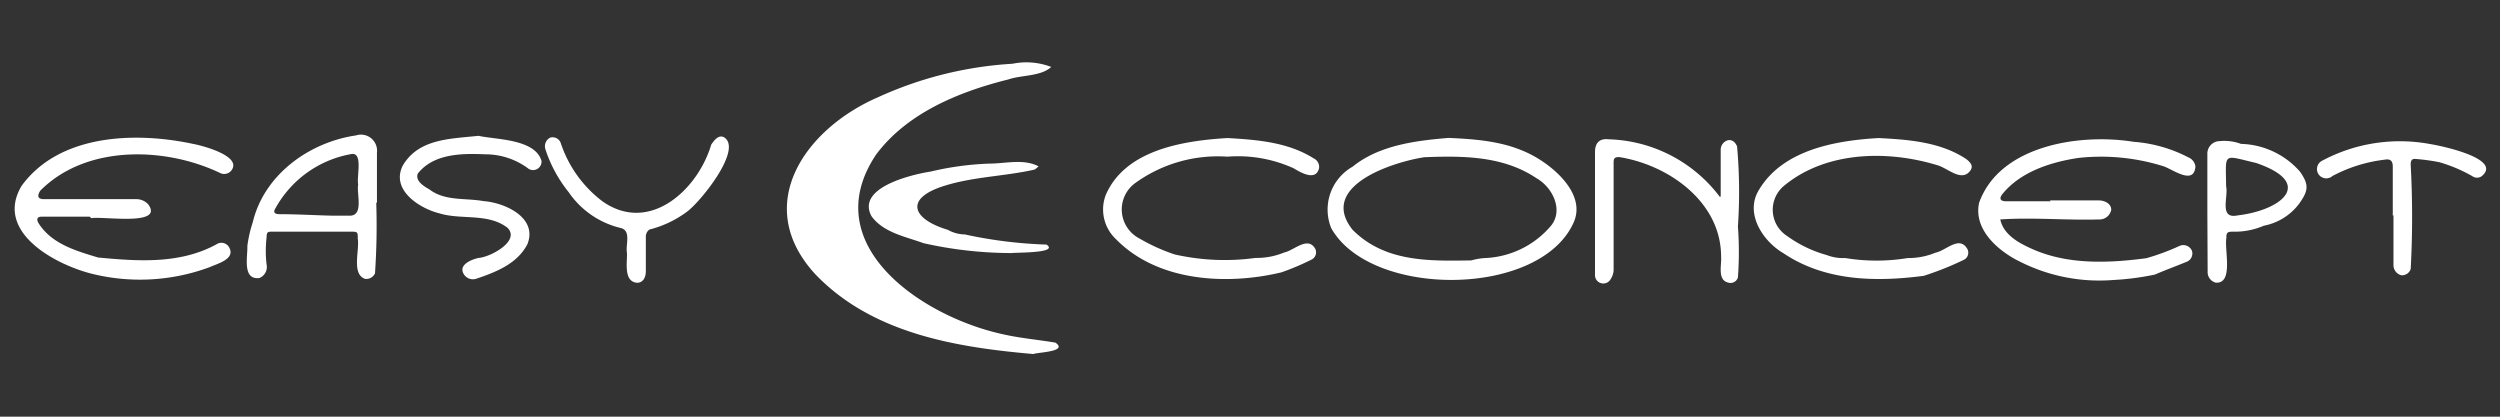 <svg id="Layer_1" data-name="Layer 1" xmlns="http://www.w3.org/2000/svg" viewBox="0 0 180 30"><rect x="0" y="0" width="180" height="30" fill="#333333" stroke="none"/><defs><style>.cls-1{fill:#fff;}</style></defs><path class="cls-1" d="M74.4,25.49C68.78,25,62.76,24,58.68,19.72,54.11,14.72,58,9.26,63.22,7A27.12,27.12,0,0,1,72.9,4.59a5,5,0,0,1,2.79.23c-.75.69-2.12.57-3.09.9-3.53.88-7.28,2.4-9.52,5.41-4.38,6.53,3.37,11.7,9.15,12.94,1.23.28,2.52.39,3.76.6C76.94,25.33,74.71,25.36,74.4,25.49Z"/><path class="cls-1" d="M6.46,15.6H3c-.34,0-.38.2-.23.46.94,1.5,2.7,2,4.29,2.48,2.87.27,5.87.49,8.51-.94a.64.64,0,0,1,.95.25c.41.81-.86,1.13-1.41,1.38a14.4,14.4,0,0,1-8.54.47c-2.69-.69-7-3.05-5-6.34,2.74-3.73,8.21-3.88,12.33-3,.7.13,3.42.85,2.81,1.84a.66.66,0,0,1-.81.28c-4-1.93-9.71-2.07-13,1.25-.18.28-.26.58.21.61,1,0,2,0,3.06,0,1.19,0,2.39,0,3.58,0a1.17,1.17,0,0,1,.92.37c1.17,1.6-3.27.84-4.09,1Z"/><path class="cls-1" d="M147.58,14.43h3.52c.51,0,.91.28.91.67a.86.86,0,0,1-.9.7c-2.36.07-4.76-.16-7.09,0,.24,1.13,1.38,1.72,2.35,2.15,2.55,1.12,5.46,1,8.17.64a16.53,16.53,0,0,0,2.4-.89.67.67,0,0,1,.88.36.64.64,0,0,1-.41.8c-.75.31-1.52.59-2.26.91a19.3,19.3,0,0,1-3,.39,12.67,12.67,0,0,1-6.65-1.29c-1.6-.76-3.44-2.34-3-4.28,1.49-4.14,7.27-5,11.12-4.38a10.13,10.13,0,0,1,3.94,1.12.82.82,0,0,1,.51.65c-.09,1.37-1.58.25-2.27,0a15,15,0,0,0-6.15-.61c-2,.3-4.19,1-5.49,2.62-.23.3-.14.49.24.5,1.09,0,2.17,0,3.26,0Z"/><path class="cls-1" d="M104.3,9.93c2.51.11,4.85.33,6.92,1.8,1.32.93,2.88,2.6,2.06,4.34-2.48,5.38-14.6,5.39-17.43.36A3.55,3.55,0,0,1,97.39,12C99.31,10.44,102,10.12,104.3,9.93Zm1.63,8.82a4.57,4.57,0,0,1,1-.17,6.57,6.57,0,0,0,4.65-2.22c1.06-1.13.24-2.85-.94-3.52-2.4-1.62-5.31-1.63-8.09-1.52-2.34.36-7.66,2.1-5.16,5.23C99.71,18.87,102.85,18.8,105.93,18.75Z"/><path class="cls-1" d="M135.26,9.94c2.15.11,4.47.28,6.32,1.52.39.31.47.53.3.8-.63.91-1.66-.18-2.41-.37-3.61-1.1-8.07-1-11.07,1.53a2.24,2.24,0,0,0,.27,3.57,8.9,8.9,0,0,0,2.84,1.37,3.31,3.31,0,0,0,1.35.22,13.87,13.87,0,0,0,4.5,0,5.06,5.06,0,0,0,2-.39c.75-.14,1.7-1.25,2.28-.28a.57.57,0,0,1-.25.8,22.16,22.16,0,0,1-2.88,1.15c-3.45.45-7.1.39-10.09-1.62-1.51-.88-2.81-2.88-1.78-4.56C128.35,10.8,132.11,10.12,135.26,9.94Z"/><path class="cls-1" d="M88.38,9.94c2.1.12,4.35.29,6.2,1.46a.68.68,0,0,1,.39.72c-.23.92-1.26.34-1.82,0a9.69,9.69,0,0,0-4.78-.84,10.15,10.15,0,0,0-6.62,1.89,2.35,2.35,0,0,0,.29,4,13.19,13.19,0,0,0,2.54,1.15,16.27,16.27,0,0,0,5.82.25,5.17,5.17,0,0,0,2.06-.39c.69-.14,1.66-1.16,2.2-.33a.58.58,0,0,1-.19.82,17.87,17.87,0,0,1-2.21.94c-3.92.94-8.91.68-11.91-2.39a2.93,2.93,0,0,1-.74-3.17C81,10.8,85.16,10.13,88.38,9.94Z"/><path class="cls-1" d="M123.89,14.13c0-1.11,0-2.22,0-3.34a.71.71,0,0,1,.51-.69c.28-.06.52.09.67.44a37,37,0,0,1,.06,5.77,24.82,24.82,0,0,1,0,3.66.55.55,0,0,1-.69.38c-.81-.19-.47-1.26-.52-1.87,0-3.94-3.77-6.6-7.33-7.17-.33,0-.41.07-.41.41,0,2.59,0,5.18,0,7.77a1.37,1.37,0,0,1-.22.62.6.6,0,0,1-1.12-.27c0-3,0-5.93,0-8.89,0-.67.33-1,1-.92a10.39,10.39,0,0,1,8,4.16Z"/><path class="cls-1" d="M27.09,14.61A50.3,50.3,0,0,1,27,19.68a.69.69,0,0,1-.71.4c-1-.34-.39-2.06-.53-2.89,0-.49,0-.51-.51-.51H19.67c-.42,0-.46,0-.48.45a8.53,8.53,0,0,0,0,1.89.86.86,0,0,1-.52,1c-1.24.14-.83-1.54-.86-2.31A9.24,9.24,0,0,1,18.2,16c.82-3.43,4.07-5.76,7.43-6.25A1.16,1.16,0,0,1,27.14,11v3.58Zm-1.3-1.33h0c-.13-.57.39-2.4-.54-2.18A7.78,7.78,0,0,0,19.83,15c-.16.26-.09.39.22.42,1.31,0,2.62.08,3.93.11.42,0,.84,0,1.25,0C26.2,15.47,25.66,13.93,25.79,13.28Z"/><path class="cls-1" d="M34.46,9.78c1.23.28,4.07.21,4.53,1.81a.61.61,0,0,1-.92.57,5.18,5.18,0,0,0-3.14-1.05c-1.68-.07-3.71-.06-4.85,1.39-.2.53.45.92.84,1.14,1.14.86,2.58.6,3.89.84,1.54.11,3.93,1.19,3.16,3.11-.74,1.41-2.26,2-3.68,2.48a.77.77,0,0,1-.93-.39c-.32-.63.58-1,1.11-1.11.83-.06,3-1.21,2.08-2.16-1.39-1.09-3.33-.56-4.92-1.05C30.2,15,28.12,13.68,29,11.92,30.14,10,32.34,10,34.46,9.78Z"/><path class="cls-1" d="M72.83,18.22a29,29,0,0,1-6.33-.71c-1.31-.48-2.88-.75-3.75-1.94-1.12-2.06,2.87-3,4.27-3.22a21.32,21.32,0,0,1,4.22-.57c1.16,0,2.47-.37,3.54.2-.11.08-.21.21-.33.24-2.16.48-4.35.5-6.46,1.16-2.91.91-2.32,2.4.26,3.17a2.56,2.56,0,0,0,1.22.33,32.27,32.27,0,0,0,5.88.73C76.26,18.23,73.25,18.17,72.83,18.22Z"/><path class="cls-1" d="M158.93,15.28V11.09a.9.9,0,0,1,.9-.93,3.42,3.42,0,0,1,1.52.2,5.84,5.84,0,0,1,4.25,2c.63.91.65,1.33-.08,2.33A4.14,4.14,0,0,1,163,16.25a5.28,5.28,0,0,1-2.25.43c-.38,0-.46.08-.45.45-.16.85.54,3.32-.77,3.22a.78.78,0,0,1-.58-.79Zm1.35-1.87h0c.18.75-.54,2.38.82,2.1,3.13-.36,5.63-2.31,1.33-3.78C160,11.17,160.26,10.93,160.28,13.41Z"/><path class="cls-1" d="M45.14,18.2c-.11-.57.31-1.53-.39-1.77a6.31,6.31,0,0,1-3.81-2.6,9.72,9.72,0,0,1-1.67-3.08.7.7,0,0,1,.34-.84.62.62,0,0,1,.76.38,8.69,8.69,0,0,0,3,4.2c3.36,2.38,6.86-.78,7.84-4.08.19-.28.53-.75.93-.52,1.37.87-1.79,4.76-2.74,5.4a7.68,7.68,0,0,1-2.65,1.24.65.65,0,0,0-.25.46c0,.84,0,1.68,0,2.52,0,.52-.23.84-.62.85-1-.08-.71-1.45-.74-2.16Z"/><path class="cls-1" d="M172.28,15.54V12c0-.44-.19-.58-.61-.5a10.68,10.68,0,0,0-3.73,1.17.67.67,0,1,1-.78-1.08,11.88,11.88,0,0,1,7.8-1.22c.77.12,5.25,1.05,3.73,2.31a.58.58,0,0,1-.69,0,10.93,10.93,0,0,0-2.36-1,15.05,15.05,0,0,0-1.77-.24c-.28,0-.3.22-.3.44a69.28,69.28,0,0,1,0,7.49.66.66,0,0,1-.67.45.75.75,0,0,1-.57-.72c0-1.21,0-2.41,0-3.61Z"/></svg>
